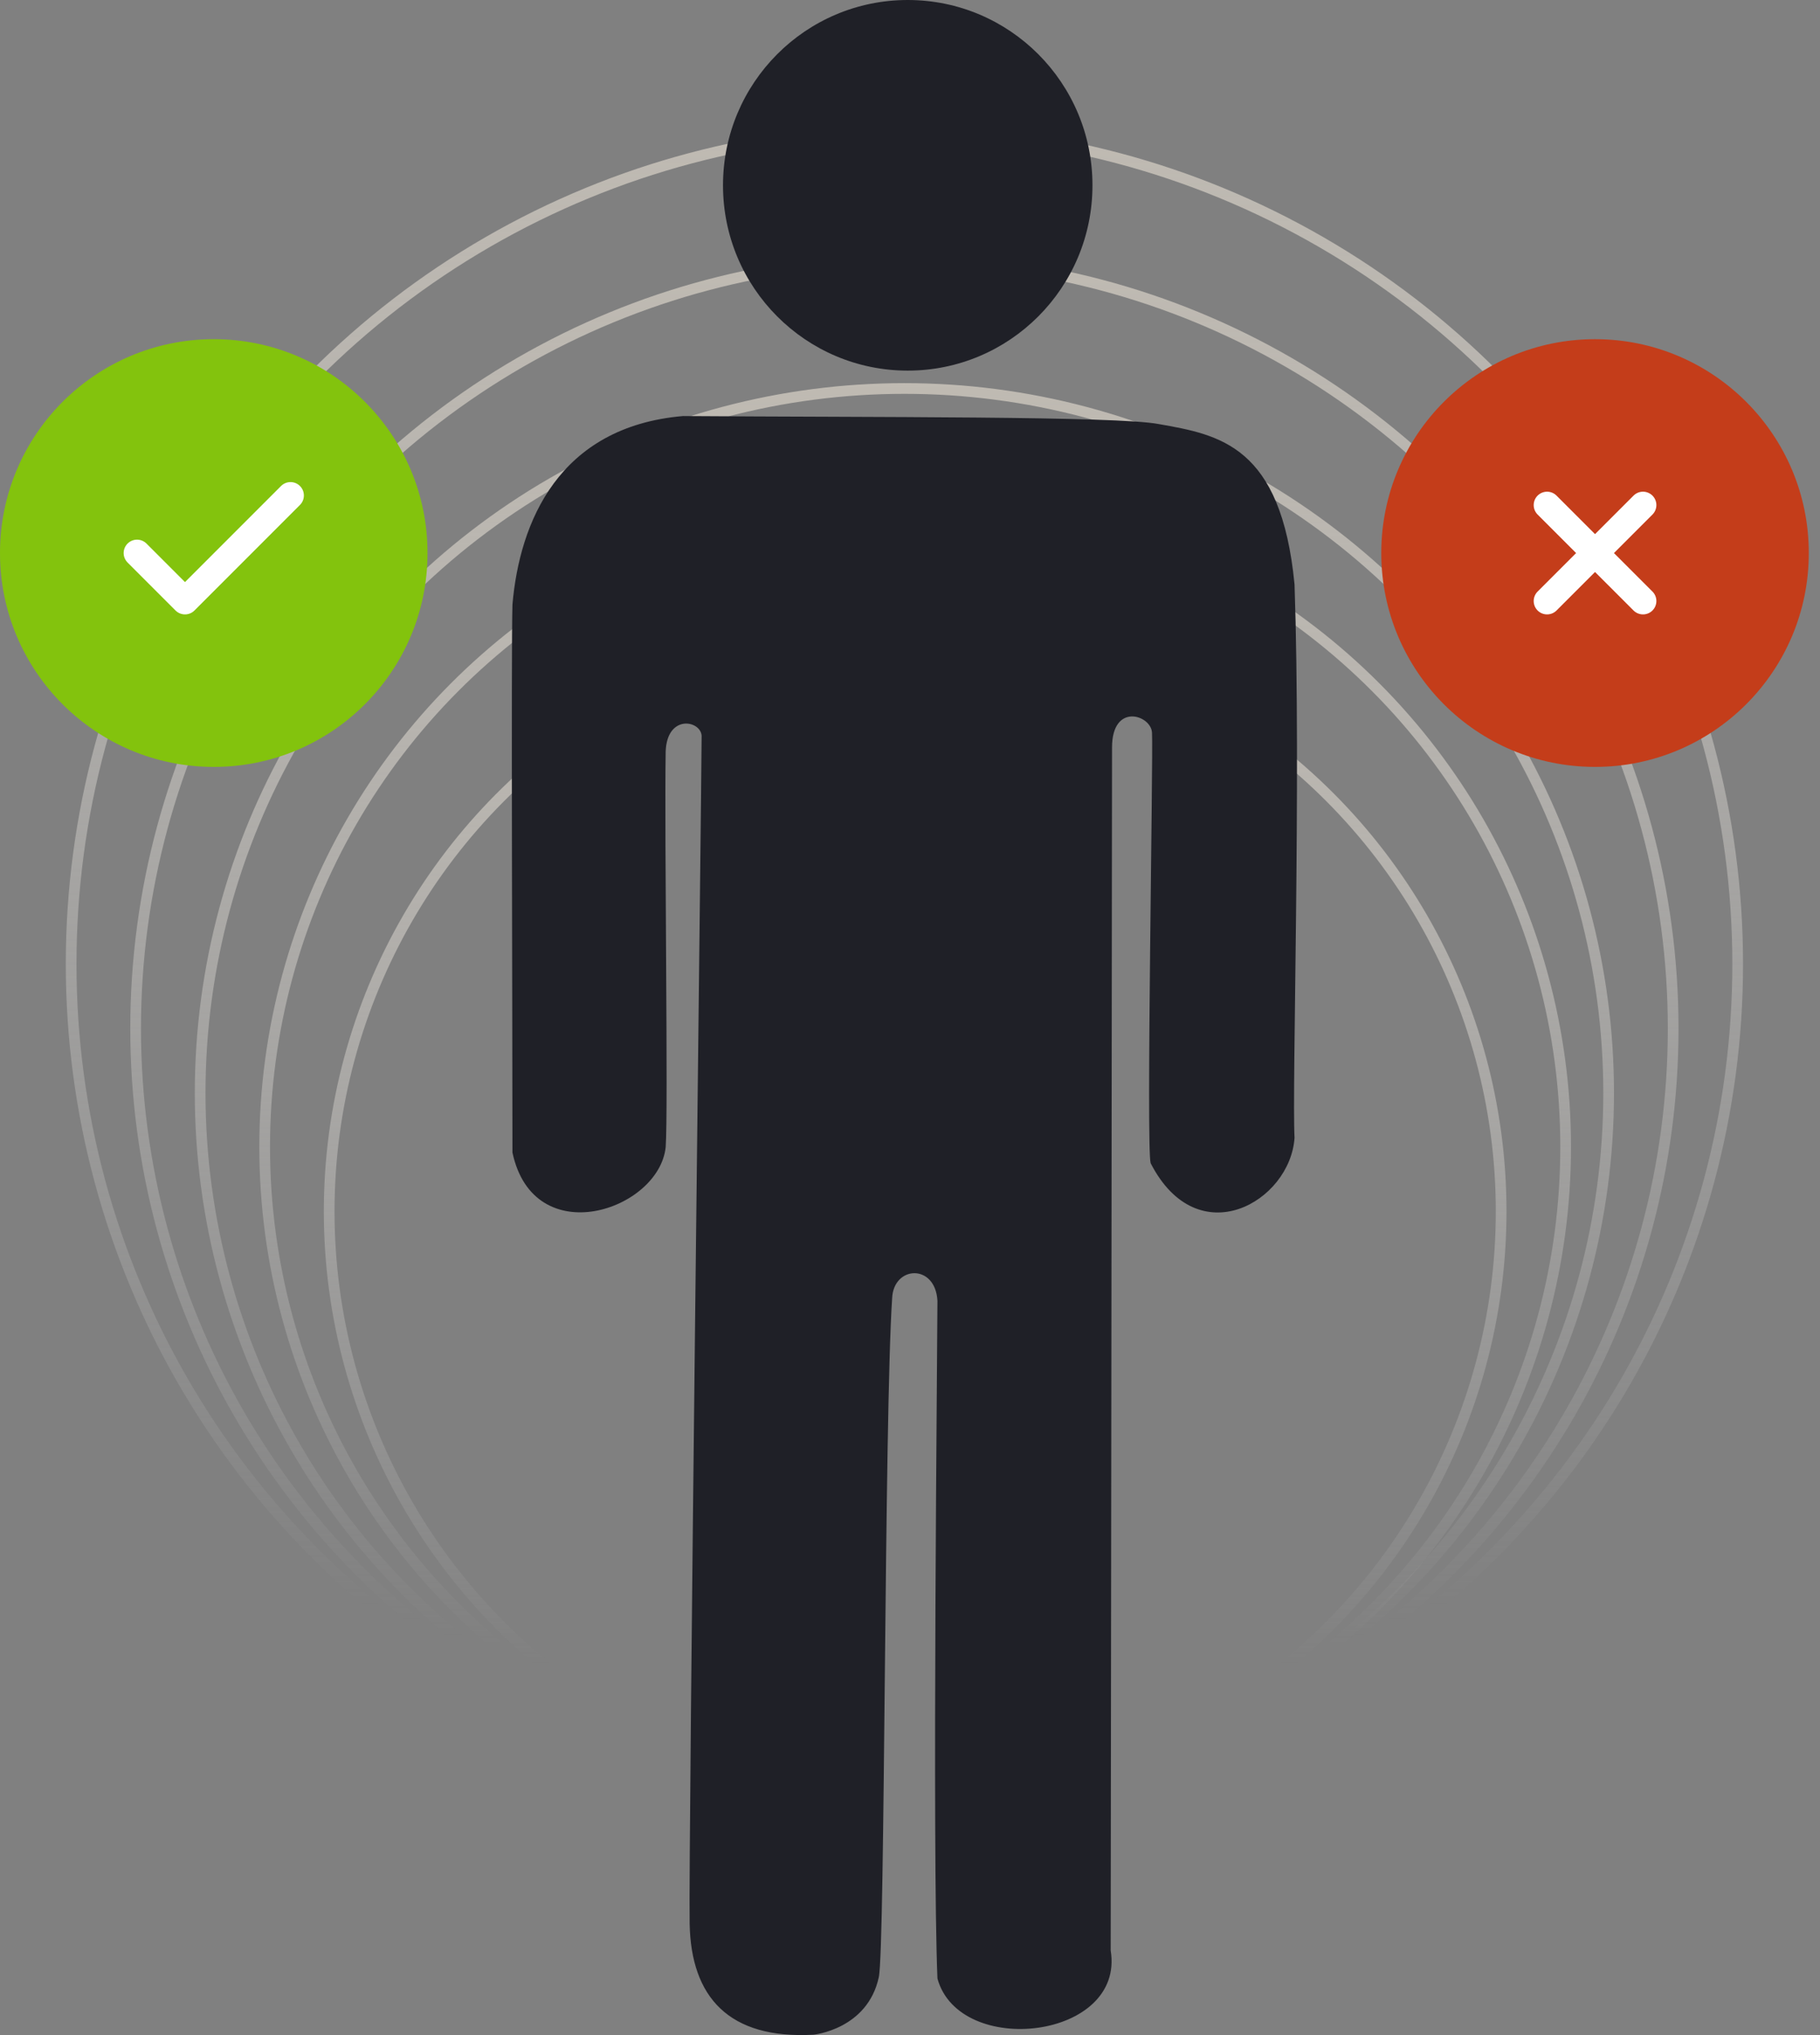 <svg xmlns="http://www.w3.org/2000/svg" fill="none" viewBox="0 0 102 114" height="114" width="102">
<rect x="0" y="0" width="102" height="114" fill="#808080" stroke="none"/>
<circle stroke-width="0.6" stroke="url(#paint0_linear_158_370)" r="46.7" cy="54" cx="50.687"></circle>
<circle stroke-width="0.6" stroke="url(#paint1_linear_158_370)" r="43.085" cy="57.615" cx="50.686"></circle>
<circle stroke-width="0.6" stroke="url(#paint2_linear_158_370)" r="39.469" cy="61.231" cx="50.686"></circle>
<circle stroke-width="0.6" stroke="url(#paint3_linear_158_370)" r="36.456" cy="64.244" cx="51.289"></circle>
<circle stroke-width="0.6" stroke="url(#paint4_linear_158_370)" r="32.841" cy="67.859" cx="51.289"></circle>
<circle fill="#83C30D" r="11.98" cy="30.98" cx="11.98"></circle>
<path stroke-linejoin="round" stroke-linecap="round" stroke-width="1.5" stroke="white" d="M16.281 27.755L10.368 33.668L7.68 30.98"></path>
<circle fill="#C43D1A" r="11.98" cy="30.98" cx="89.392"></circle>
<path stroke-linejoin="round" stroke-linecap="round" stroke-width="1.5" stroke="white" d="M92.08 28.293L86.704 33.668M86.704 28.293L92.08 33.668"></path>
<path fill="#1F2027" d="M50.873 20.761C56.591 20.761 61.226 16.114 61.226 10.381C61.226 4.648 56.591 0 50.873 0C45.156 0 40.52 4.648 40.52 10.381C40.52 16.114 45.156 20.761 50.873 20.761Z"></path>
<path fill="#1F2027" d="M45.596 113.979C40.856 114.24 38.727 111.882 38.651 107.765C38.574 103.647 39.322 43.675 39.322 41.203C39.246 40.342 37.38 40.005 37.307 42.102C37.231 46.894 37.456 62.319 37.307 64.263C36.93 67.808 29.915 70.162 28.72 64.562C28.72 56.701 28.644 36.485 28.72 33.864C29.119 29.246 31.31 23.907 38.277 23.306C48.955 23.383 62.617 23.306 64.933 23.754C68.344 24.355 71.803 24.952 72.551 32.739C72.925 43.595 72.402 60.965 72.551 63.735C72.312 67.322 67.129 70.311 64.487 65.159C64.231 64.301 64.636 42.398 64.563 41.05C64.525 40.054 62.323 39.328 62.323 41.873C62.323 49.362 62.247 106.862 62.247 109.257C63.067 114.25 53.76 115.298 52.538 110.83C52.24 103.716 52.538 75.116 52.538 72.87C52.424 70.769 50.076 70.891 50 72.72C49.554 79.31 49.609 109.119 49.252 110.754C48.622 113.681 45.596 113.979 45.596 113.979Z"></path>
<defs>
<linearGradient gradientUnits="userSpaceOnUse" y2="90" x2="50.687" y1="7" x1="50.687" id="paint0_linear_158_370">
<stop stop-color="#BFBAB2"></stop>
<stop stop-opacity="0" stop-color="#D9D9D9" offset="1"></stop>
</linearGradient>
<linearGradient gradientUnits="userSpaceOnUse" y2="90.846" x2="50.686" y1="14.231" x1="50.686" id="paint1_linear_158_370">
<stop stop-color="#BFBAB2"></stop>
<stop stop-opacity="0" stop-color="#D9D9D9" offset="1"></stop>
</linearGradient>
<linearGradient gradientUnits="userSpaceOnUse" y2="91.692" x2="50.686" y1="21.462" x1="50.686" id="paint2_linear_158_370">
<stop stop-color="#BFBAB2"></stop>
<stop stop-opacity="0" stop-color="#D9D9D9" offset="1"></stop>
</linearGradient>
<linearGradient gradientUnits="userSpaceOnUse" y2="92.397" x2="51.289" y1="27.487" x1="51.289" id="paint3_linear_158_370">
<stop stop-color="#BFBAB2"></stop>
<stop stop-opacity="0" stop-color="#D9D9D9" offset="1"></stop>
</linearGradient>
<linearGradient gradientUnits="userSpaceOnUse" y2="93.243" x2="51.289" y1="34.718" x1="51.289" id="paint4_linear_158_370">
<stop stop-color="#BFBAB2"></stop>
<stop stop-opacity="0" stop-color="#D9D9D9" offset="1"></stop>
</linearGradient>
</defs>
</svg>
